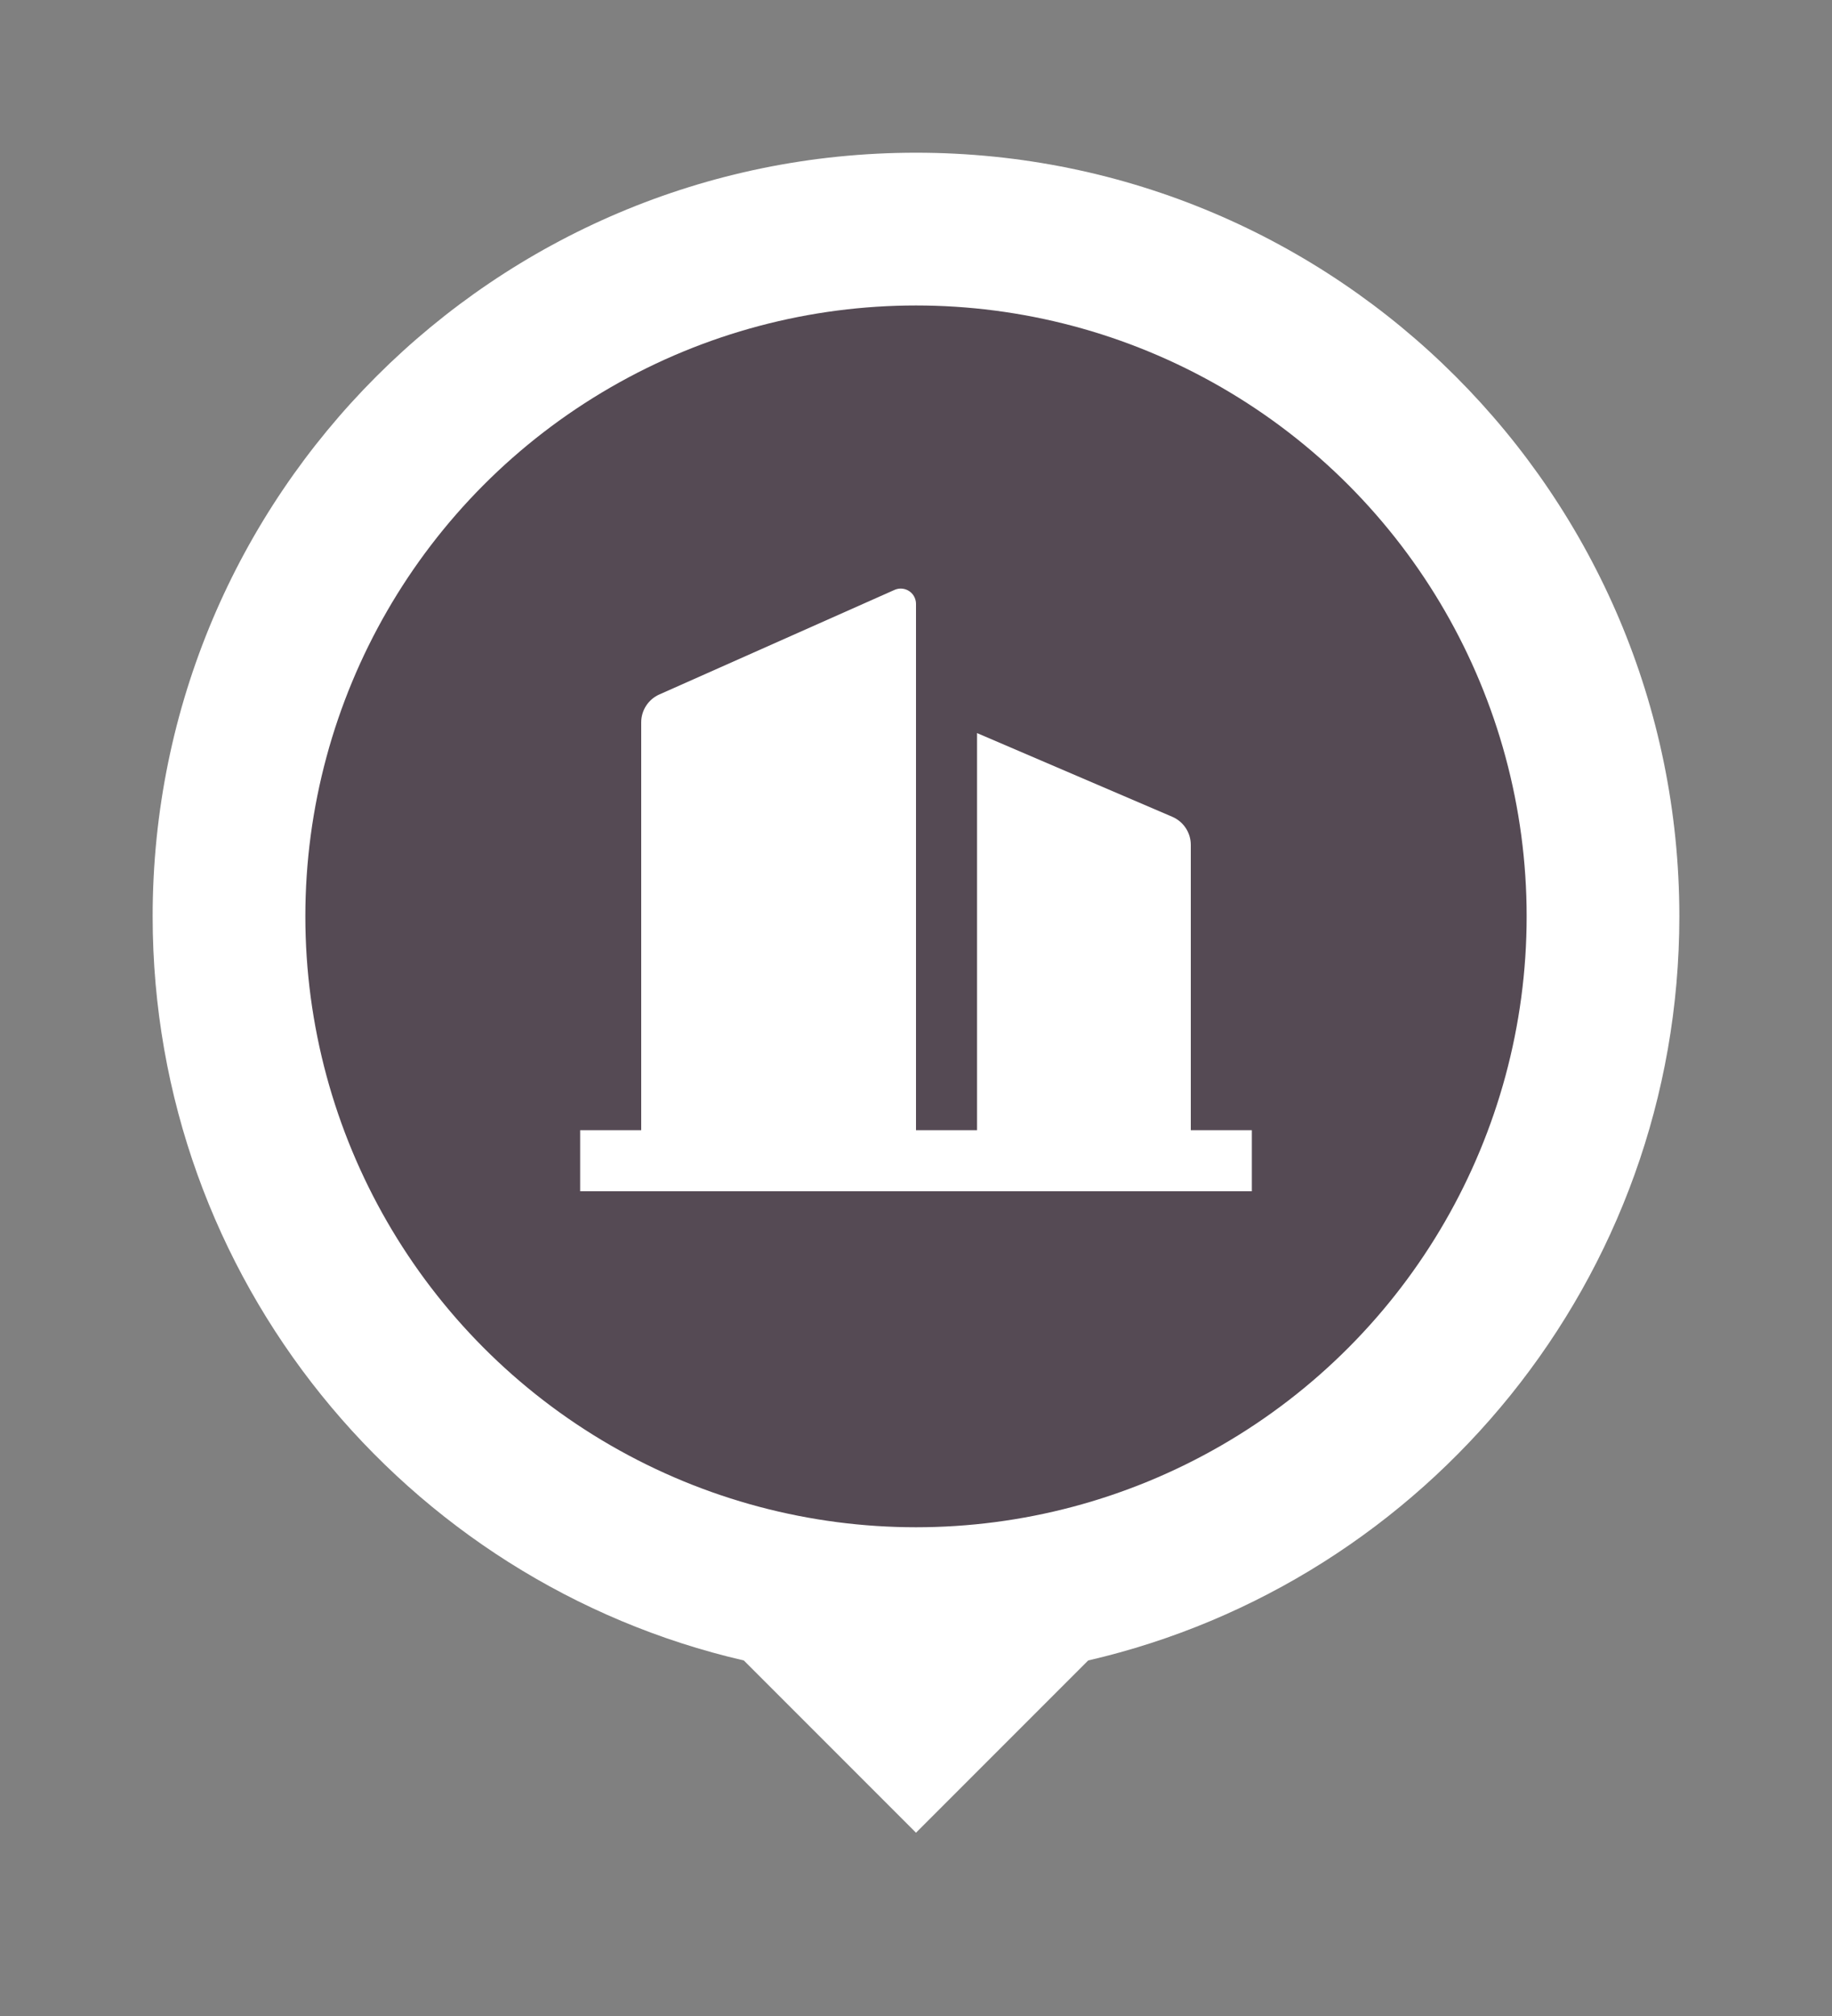 <svg width="40" height="44" viewBox="0 0 40 44" fill="none" xmlns="http://www.w3.org/2000/svg">
<rect x="0" y="0" width="40" height="44" fill="#808080" stroke="none"/>
<path d="M23.76 36.24L20 40L16.24 36.24C8.849 34.534 3.333 27.907 3.333 20C3.333 10.8 10.8 3.333 20 3.333C29.2 3.333 36.667 10.8 36.667 20C36.667 27.907 31.151 34.534 23.76 36.24ZM10.039 25.694C12.485 29.345 16.159 31.666 20.266 31.666C24.374 31.666 28.048 29.345 30.494 25.694C27.814 23.195 24.219 21.666 20.266 21.666C16.314 21.666 12.718 23.195 10.039 25.694ZM20 18.333C22.762 18.333 25 16.094 25 13.333C25 10.572 22.762 8.333 20 8.333C17.239 8.333 15 10.572 15 13.333C15 16.094 17.239 18.333 20 18.333Z" fill="white"/>
<circle cx="20" cy="20" r="13.333" fill="#554A54"/>
<path d="M20 24.667H21.333V16L25.596 17.827C25.841 17.932 26 18.173 26 18.44V24.667H27.333V26H12.667V24.667H14V15.767C14 15.503 14.155 15.264 14.396 15.157L19.531 12.875C19.7 12.8 19.897 12.876 19.971 13.044C19.99 13.087 20 13.133 20 13.18V24.667Z" fill="white"/>
</svg>

